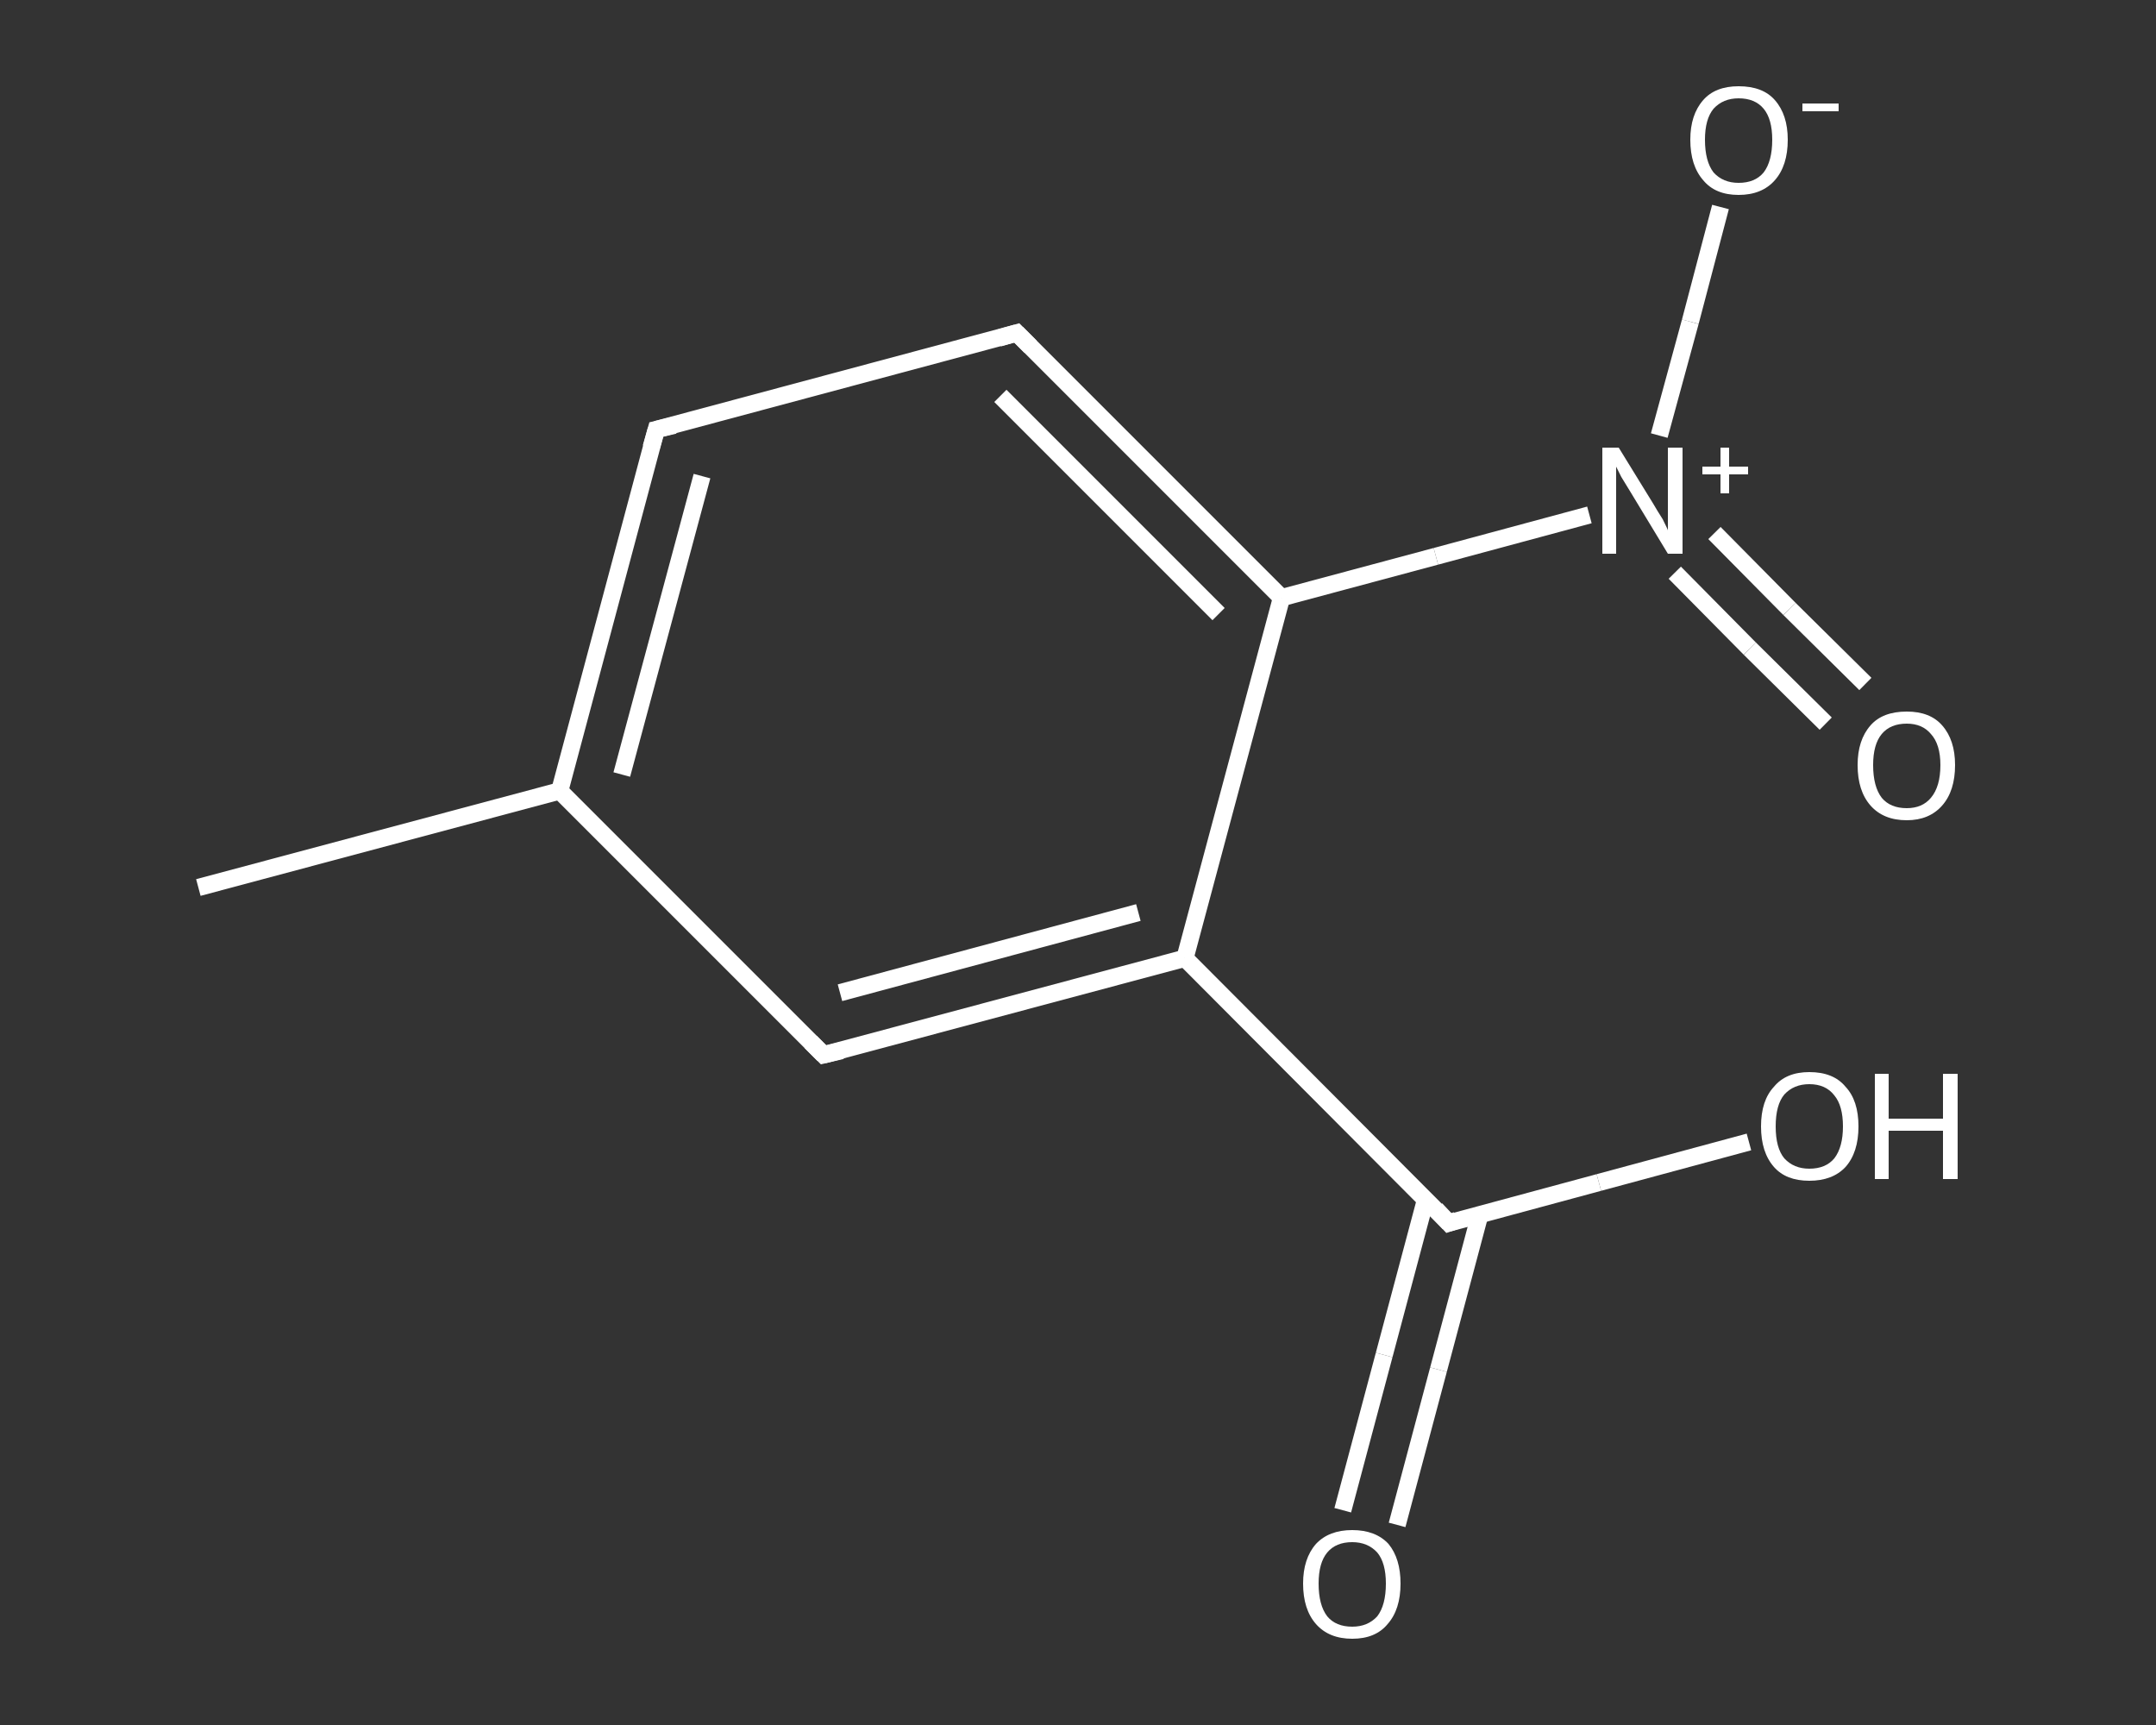 <?xml version='1.0' encoding='iso-8859-1'?>
<svg version='1.1' baseProfile='full'
              xmlns='http://www.w3.org/2000/svg'
                      xmlns:rdkit='http://www.rdkit.org/xml'
                      xmlns:xlink='http://www.w3.org/1999/xlink'
                  xml:space='preserve'
width='250px' height='200px' viewBox='0 0 250 200'>
<rect x="0" y="0" width="250" height="200" fill="#333333" stroke="none"/>
<!-- END OF HEADER -->
<rect style='opacity:1.0;fill:transparent;stroke:none' width='250.0' height='200.0' x='0.0' y='0.0'> </rect>
<path class='bond-0 atom-0 atom-1' d='M 23.0,102.9 L 64.9,91.7' style='fill:none;fill-rule:evenodd;stroke:#FFFFFF;stroke-width:2.0px;stroke-linecap:butt;stroke-linejoin:miter;stroke-opacity:1' />
<path class='bond-1 atom-1 atom-2' d='M 64.9,91.7 L 76.1,49.8' style='fill:none;fill-rule:evenodd;stroke:#FFFFFF;stroke-width:2.0px;stroke-linecap:butt;stroke-linejoin:miter;stroke-opacity:1' />
<path class='bond-1 atom-1 atom-2' d='M 72.1,89.8 L 81.4,55.2' style='fill:none;fill-rule:evenodd;stroke:#FFFFFF;stroke-width:2.0px;stroke-linecap:butt;stroke-linejoin:miter;stroke-opacity:1' />
<path class='bond-2 atom-2 atom-3' d='M 76.1,49.8 L 117.9,38.6' style='fill:none;fill-rule:evenodd;stroke:#FFFFFF;stroke-width:2.0px;stroke-linecap:butt;stroke-linejoin:miter;stroke-opacity:1' />
<path class='bond-3 atom-3 atom-4' d='M 117.9,38.6 L 148.6,69.3' style='fill:none;fill-rule:evenodd;stroke:#FFFFFF;stroke-width:2.0px;stroke-linecap:butt;stroke-linejoin:miter;stroke-opacity:1' />
<path class='bond-3 atom-3 atom-4' d='M 116.0,45.9 L 141.3,71.2' style='fill:none;fill-rule:evenodd;stroke:#FFFFFF;stroke-width:2.0px;stroke-linecap:butt;stroke-linejoin:miter;stroke-opacity:1' />
<path class='bond-4 atom-4 atom-5' d='M 148.6,69.3 L 166.5,64.5' style='fill:none;fill-rule:evenodd;stroke:#FFFFFF;stroke-width:2.0px;stroke-linecap:butt;stroke-linejoin:miter;stroke-opacity:1' />
<path class='bond-4 atom-4 atom-5' d='M 166.5,64.5 L 184.3,59.7' style='fill:none;fill-rule:evenodd;stroke:#FFFFFF;stroke-width:2.0px;stroke-linecap:butt;stroke-linejoin:miter;stroke-opacity:1' />
<path class='bond-5 atom-5 atom-6' d='M 194.2,66.4 L 202.9,75.2' style='fill:none;fill-rule:evenodd;stroke:#FFFFFF;stroke-width:2.0px;stroke-linecap:butt;stroke-linejoin:miter;stroke-opacity:1' />
<path class='bond-5 atom-5 atom-6' d='M 202.9,75.2 L 211.7,83.9' style='fill:none;fill-rule:evenodd;stroke:#FFFFFF;stroke-width:2.0px;stroke-linecap:butt;stroke-linejoin:miter;stroke-opacity:1' />
<path class='bond-5 atom-5 atom-6' d='M 198.8,61.8 L 207.5,70.6' style='fill:none;fill-rule:evenodd;stroke:#FFFFFF;stroke-width:2.0px;stroke-linecap:butt;stroke-linejoin:miter;stroke-opacity:1' />
<path class='bond-5 atom-5 atom-6' d='M 207.5,70.6 L 216.3,79.3' style='fill:none;fill-rule:evenodd;stroke:#FFFFFF;stroke-width:2.0px;stroke-linecap:butt;stroke-linejoin:miter;stroke-opacity:1' />
<path class='bond-6 atom-5 atom-7' d='M 192.4,50.5 L 196.0,37.3' style='fill:none;fill-rule:evenodd;stroke:#FFFFFF;stroke-width:2.0px;stroke-linecap:butt;stroke-linejoin:miter;stroke-opacity:1' />
<path class='bond-6 atom-5 atom-7' d='M 196.0,37.3 L 199.5,24.0' style='fill:none;fill-rule:evenodd;stroke:#FFFFFF;stroke-width:2.0px;stroke-linecap:butt;stroke-linejoin:miter;stroke-opacity:1' />
<path class='bond-7 atom-4 atom-8' d='M 148.6,69.3 L 137.4,111.1' style='fill:none;fill-rule:evenodd;stroke:#FFFFFF;stroke-width:2.0px;stroke-linecap:butt;stroke-linejoin:miter;stroke-opacity:1' />
<path class='bond-8 atom-8 atom-9' d='M 137.4,111.1 L 168.0,141.8' style='fill:none;fill-rule:evenodd;stroke:#FFFFFF;stroke-width:2.0px;stroke-linecap:butt;stroke-linejoin:miter;stroke-opacity:1' />
<path class='bond-9 atom-9 atom-10' d='M 165.3,139.1 L 160.5,157.1' style='fill:none;fill-rule:evenodd;stroke:#FFFFFF;stroke-width:2.0px;stroke-linecap:butt;stroke-linejoin:miter;stroke-opacity:1' />
<path class='bond-9 atom-9 atom-10' d='M 160.5,157.1 L 155.7,175.1' style='fill:none;fill-rule:evenodd;stroke:#FFFFFF;stroke-width:2.0px;stroke-linecap:butt;stroke-linejoin:miter;stroke-opacity:1' />
<path class='bond-9 atom-9 atom-10' d='M 171.6,140.8 L 166.8,158.8' style='fill:none;fill-rule:evenodd;stroke:#FFFFFF;stroke-width:2.0px;stroke-linecap:butt;stroke-linejoin:miter;stroke-opacity:1' />
<path class='bond-9 atom-9 atom-10' d='M 166.8,158.8 L 162.0,176.8' style='fill:none;fill-rule:evenodd;stroke:#FFFFFF;stroke-width:2.0px;stroke-linecap:butt;stroke-linejoin:miter;stroke-opacity:1' />
<path class='bond-10 atom-9 atom-11' d='M 168.0,141.8 L 185.4,137.1' style='fill:none;fill-rule:evenodd;stroke:#FFFFFF;stroke-width:2.0px;stroke-linecap:butt;stroke-linejoin:miter;stroke-opacity:1' />
<path class='bond-10 atom-9 atom-11' d='M 185.4,137.1 L 202.8,132.4' style='fill:none;fill-rule:evenodd;stroke:#FFFFFF;stroke-width:2.0px;stroke-linecap:butt;stroke-linejoin:miter;stroke-opacity:1' />
<path class='bond-11 atom-8 atom-12' d='M 137.4,111.1 L 95.5,122.3' style='fill:none;fill-rule:evenodd;stroke:#FFFFFF;stroke-width:2.0px;stroke-linecap:butt;stroke-linejoin:miter;stroke-opacity:1' />
<path class='bond-11 atom-8 atom-12' d='M 132.0,105.8 L 97.4,115.1' style='fill:none;fill-rule:evenodd;stroke:#FFFFFF;stroke-width:2.0px;stroke-linecap:butt;stroke-linejoin:miter;stroke-opacity:1' />
<path class='bond-12 atom-12 atom-1' d='M 95.5,122.3 L 64.9,91.7' style='fill:none;fill-rule:evenodd;stroke:#FFFFFF;stroke-width:2.0px;stroke-linecap:butt;stroke-linejoin:miter;stroke-opacity:1' />
<path d='M 75.5,51.9 L 76.1,49.8 L 78.2,49.3' style='fill:none;stroke:#FFFFFF;stroke-width:2.0px;stroke-linecap:butt;stroke-linejoin:miter;stroke-opacity:1;' />
<path d='M 115.8,39.2 L 117.9,38.6 L 119.5,40.2' style='fill:none;stroke:#FFFFFF;stroke-width:2.0px;stroke-linecap:butt;stroke-linejoin:miter;stroke-opacity:1;' />
<path d='M 166.5,140.2 L 168.0,141.8 L 168.9,141.5' style='fill:none;stroke:#FFFFFF;stroke-width:2.0px;stroke-linecap:butt;stroke-linejoin:miter;stroke-opacity:1;' />
<path d='M 97.6,121.8 L 95.5,122.3 L 94.0,120.8' style='fill:none;stroke:#FFFFFF;stroke-width:2.0px;stroke-linecap:butt;stroke-linejoin:miter;stroke-opacity:1;' />
<path class='atom-5' d='M 187.7 51.9
L 191.7 58.4
Q 192.1 59.1, 192.8 60.2
Q 193.4 61.4, 193.4 61.5
L 193.4 51.9
L 195.1 51.9
L 195.1 64.2
L 193.4 64.2
L 189.1 57.1
Q 188.6 56.3, 188.0 55.3
Q 187.5 54.3, 187.4 54.1
L 187.4 64.2
L 185.8 64.2
L 185.8 51.9
L 187.7 51.9
' fill='#FFFFFF'/>
<path class='atom-5' d='M 197.4 54.1
L 199.5 54.1
L 199.5 51.9
L 200.5 51.9
L 200.5 54.1
L 202.7 54.1
L 202.7 55.0
L 200.5 55.0
L 200.5 57.2
L 199.5 57.2
L 199.5 55.0
L 197.4 55.0
L 197.4 54.1
' fill='#FFFFFF'/>
<path class='atom-6' d='M 215.4 88.7
Q 215.4 85.8, 216.9 84.1
Q 218.3 82.5, 221.1 82.5
Q 223.8 82.5, 225.2 84.1
Q 226.7 85.8, 226.7 88.7
Q 226.7 91.7, 225.2 93.4
Q 223.7 95.1, 221.1 95.1
Q 218.4 95.1, 216.9 93.4
Q 215.4 91.7, 215.4 88.7
M 221.1 93.7
Q 222.9 93.7, 223.9 92.5
Q 225.0 91.2, 225.0 88.7
Q 225.0 86.3, 223.9 85.1
Q 222.9 83.9, 221.1 83.9
Q 219.2 83.9, 218.2 85.1
Q 217.2 86.3, 217.2 88.7
Q 217.2 91.2, 218.2 92.5
Q 219.2 93.7, 221.1 93.7
' fill='#FFFFFF'/>
<path class='atom-7' d='M 196.0 16.2
Q 196.0 13.3, 197.5 11.6
Q 198.9 10.0, 201.6 10.0
Q 204.4 10.0, 205.8 11.6
Q 207.3 13.3, 207.3 16.2
Q 207.3 19.2, 205.8 20.9
Q 204.3 22.6, 201.6 22.6
Q 198.9 22.6, 197.5 20.9
Q 196.0 19.2, 196.0 16.2
M 201.6 21.2
Q 203.5 21.2, 204.5 20.0
Q 205.5 18.7, 205.5 16.2
Q 205.5 13.8, 204.5 12.6
Q 203.5 11.4, 201.6 11.4
Q 199.8 11.4, 198.7 12.6
Q 197.7 13.8, 197.7 16.2
Q 197.7 18.7, 198.7 20.0
Q 199.8 21.2, 201.6 21.2
' fill='#FFFFFF'/>
<path class='atom-7' d='M 209.0 12.0
L 213.2 12.0
L 213.2 12.9
L 209.0 12.9
L 209.0 12.0
' fill='#FFFFFF'/>
<path class='atom-10' d='M 151.1 183.6
Q 151.1 180.7, 152.6 179.0
Q 154.1 177.4, 156.8 177.4
Q 159.5 177.4, 161.0 179.0
Q 162.4 180.7, 162.4 183.6
Q 162.4 186.6, 160.9 188.3
Q 159.5 190.0, 156.8 190.0
Q 154.1 190.0, 152.6 188.3
Q 151.1 186.6, 151.1 183.6
M 156.8 188.6
Q 158.6 188.6, 159.7 187.4
Q 160.7 186.1, 160.7 183.6
Q 160.7 181.2, 159.7 180.0
Q 158.6 178.8, 156.8 178.8
Q 154.9 178.8, 153.9 180.0
Q 152.9 181.2, 152.9 183.6
Q 152.9 186.1, 153.9 187.4
Q 154.9 188.6, 156.8 188.6
' fill='#FFFFFF'/>
<path class='atom-11' d='M 204.2 130.6
Q 204.2 127.6, 205.7 126.0
Q 207.1 124.3, 209.8 124.3
Q 212.6 124.3, 214.0 126.0
Q 215.5 127.6, 215.5 130.6
Q 215.5 133.6, 214.0 135.3
Q 212.5 136.9, 209.8 136.9
Q 207.1 136.9, 205.7 135.3
Q 204.2 133.6, 204.2 130.6
M 209.8 135.5
Q 211.7 135.5, 212.7 134.3
Q 213.7 133.0, 213.7 130.6
Q 213.7 128.2, 212.7 127.0
Q 211.7 125.7, 209.8 125.7
Q 208.0 125.7, 206.9 126.9
Q 205.9 128.1, 205.9 130.6
Q 205.9 133.1, 206.9 134.3
Q 208.0 135.5, 209.8 135.5
' fill='#FFFFFF'/>
<path class='atom-11' d='M 217.4 124.5
L 219.0 124.5
L 219.0 129.7
L 225.3 129.7
L 225.3 124.5
L 227.0 124.5
L 227.0 136.7
L 225.3 136.7
L 225.3 131.1
L 219.0 131.1
L 219.0 136.7
L 217.4 136.7
L 217.4 124.5
' fill='#FFFFFF'/>
</svg>
